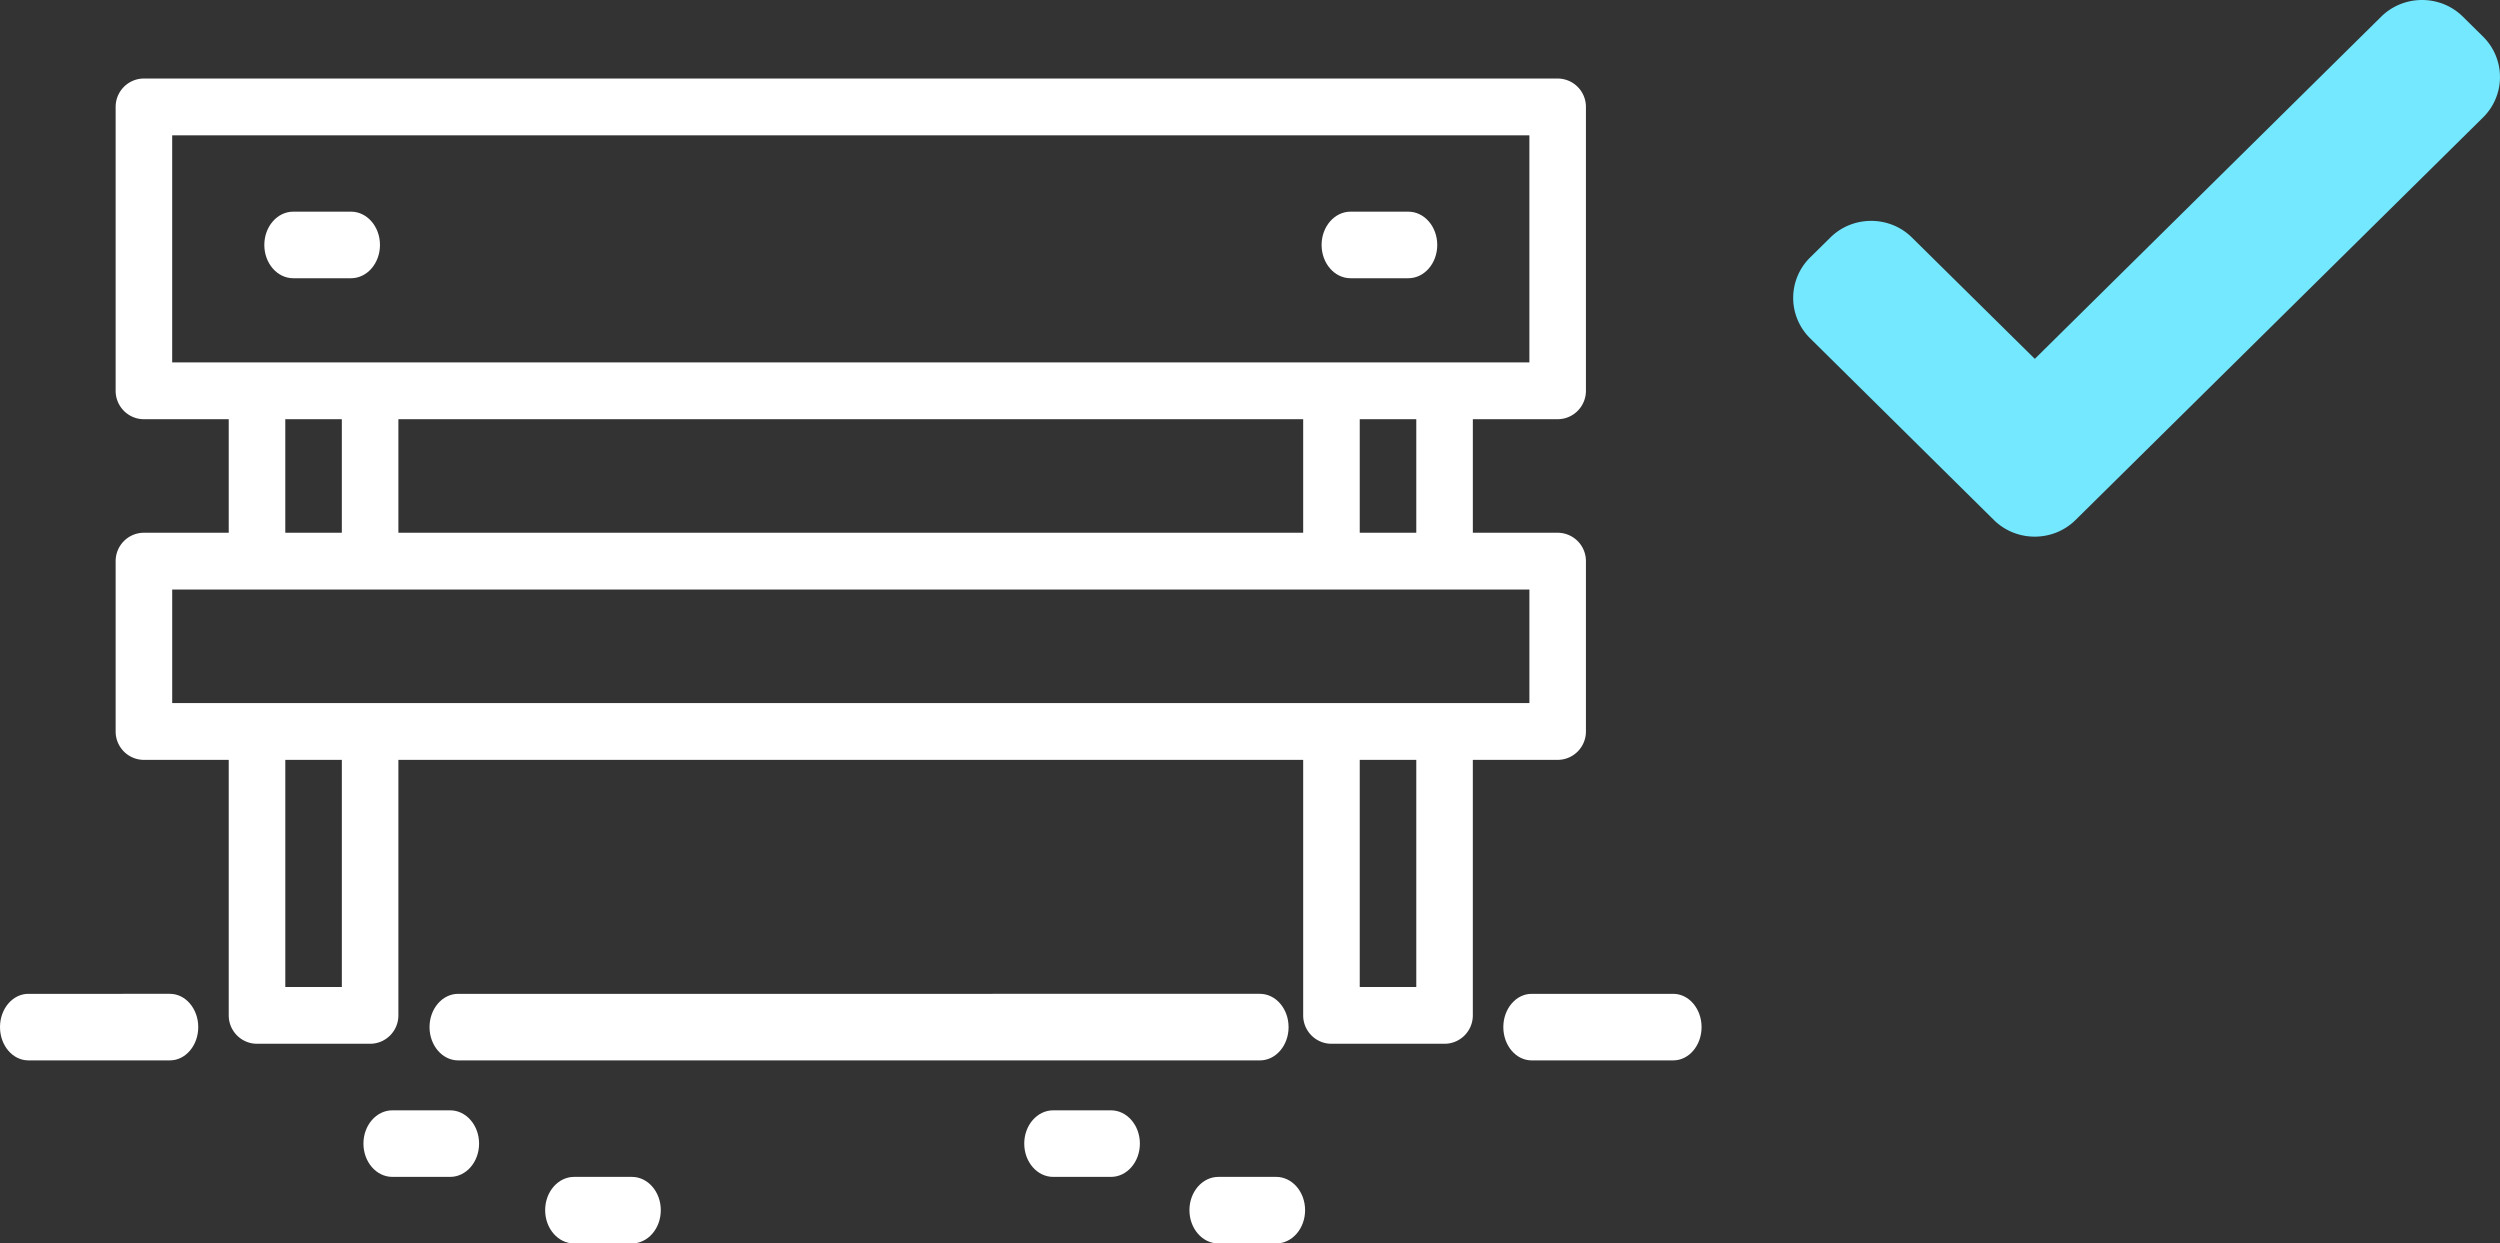 <svg xmlns="http://www.w3.org/2000/svg" width="191" height="95" viewBox="0 0 191 95">
    <rect x="0" y="0" width="191" height="95" fill="#333333" stroke="none"/>
    <g fill="none" fill-rule="evenodd">
        <g fill="#FFF">
            <path d="M29.976 84.829c-1.22 0-2.209 1.138-2.209 2.542 0 1.405.989 2.543 2.209 2.543h4.417c1.22 0 2.209-1.138 2.209-2.543 0-1.404-.989-2.542-2.209-2.542h-4.417zM43.86 89.914c-1.22 0-2.21 1.139-2.21 2.543 0 1.404.99 2.543 2.21 2.543h4.417c1.22 0 2.208-1.139 2.208-2.543 0-1.404-.989-2.543-2.208-2.543h-4.418zM80.461 84.829c-1.22 0-2.209 1.138-2.209 2.542 0 1.405.99 2.543 2.21 2.543h4.417c1.22 0 2.208-1.138 2.208-2.543 0-1.404-.989-2.542-2.208-2.542H80.46zM93.083 95H97.5c1.22 0 2.209-1.139 2.209-2.543 0-1.404-.99-2.543-2.209-2.543h-4.417c-1.22 0-2.21 1.139-2.21 2.543 0 1.404.99 2.543 2.21 2.543z"/>
            <path fill-rule="nonzero" d="M8.835 8.169v21.689c0 1.198.967 2.169 2.16 2.169h6.48v8.676h-6.48c-1.193 0-2.16.97-2.16 2.168v13.014c0 1.198.967 2.169 2.16 2.169h6.48v19.52c0 1.198.968 2.169 2.16 2.169h8.642c1.193 0 2.16-.971 2.16-2.17v-19.52h69.126v19.52c0 1.199.967 2.17 2.16 2.17h8.641c1.193 0 2.16-.971 2.16-2.17v-19.52h6.48c1.194 0 2.161-.97 2.161-2.168V42.87a2.165 2.165 0 0 0-2.16-2.168h-6.48v-8.676h6.48c1.193 0 2.16-.971 2.16-2.169V8.168A2.165 2.165 0 0 0 119.005 6H10.995c-1.193 0-2.16.971-2.16 2.169zm12.961 23.858h4.32v8.676h-4.32v-8.676zm77.767 0v8.676H30.437v-8.676h69.126zM26.117 75.405h-4.32V58.054h4.32v17.351zm82.087 0h-4.32V58.054h4.32v17.351zm8.64-21.689H13.156V45.04h103.69v8.676zm-8.64-13.013h-4.32v-8.676h4.32v8.676zM13.155 10.338h103.69v17.351H13.155V10.338z"/>
            <path d="M22.403 21.257h4.417c1.22 0 2.21-1.138 2.21-2.543 0-1.404-.99-2.543-2.21-2.543h-4.417c-1.22 0-2.209 1.139-2.209 2.543 0 1.405.99 2.543 2.209 2.543zM103.18 21.257h4.417c1.22 0 2.209-1.138 2.209-2.543 0-1.404-.99-2.543-2.209-2.543h-4.417c-1.22 0-2.21 1.139-2.21 2.543 0 1.405.99 2.543 2.21 2.543zM15.146 78.471c0-1.404-.97-2.542-2.164-2.542H2.164C.969 75.929 0 77.067 0 78.47c0 1.405.969 2.543 2.164 2.543h10.818c1.195 0 2.164-1.138 2.164-2.543zM127.836 75.929h-10.818c-1.195 0-2.164 1.138-2.164 2.542 0 1.405.97 2.543 2.164 2.543h10.818c1.195 0 2.164-1.138 2.164-2.543 0-1.404-.969-2.542-2.164-2.542zM98.447 78.471c0-1.404-.98-2.542-2.188-2.542H35.003c-1.208 0-2.187 1.138-2.187 2.542 0 1.405.98 2.543 2.187 2.543H96.26c1.208 0 2.188-1.138 2.188-2.543z"/>
        </g>
        <path fill="#73E8FF" d="M189.718 2.809l-1.559-1.539c-1.711-1.693-4.515-1.693-6.232 0L155.46 27.417l-9.391-9.273c-1.711-1.692-4.517-1.692-6.228.002l-1.558 1.536a4.33 4.33 0 0 0 0 6.154l14.054 13.896c1.713 1.69 4.517 1.69 6.23 0l31.15-30.77a4.333 4.333 0 0 0 0-6.153z"/>
    </g>
</svg>
